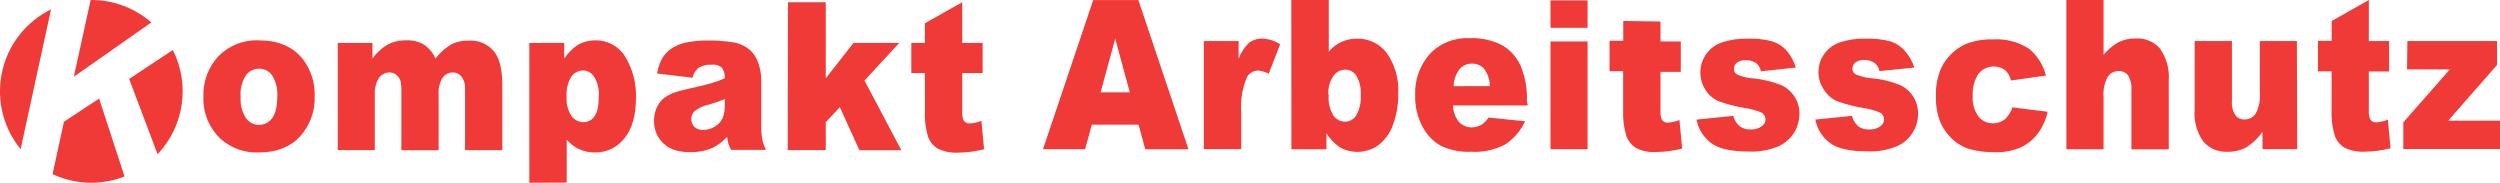 <?xml version="1.0" encoding="UTF-8"?>
<svg id="Layer_2" data-name="Layer 2" xmlns="http://www.w3.org/2000/svg" viewBox="0 0 792.1 57.9">
  <defs>
    <style>
      .cls-1 {
        fill-rule: evenodd;
      }

      .cls-1, .cls-2 {
        fill: #ef3a38;
      }
    </style>
  </defs>
  <g id="Layer_1-2" data-name="Layer 1">
    <path class="cls-1" d="m6.54,47.25C-3.58,34.88-1.75,16.66,10.61,6.55c1.71-1.41,3.58-2.61,5.56-3.58L6.54,47.25Zm32.91,8.68c-7.38,2.88-15.62,2.6-22.79-.77l3.6-16.58,11.14-7.35,8.06,24.7h0Zm15.3-40.08c5.54,10.91,3.61,24.13-4.82,33.01l-9.01-23.85,13.83-9.16h0ZM28.72,0c7.06-.05,13.9,2.48,19.23,7.11l-24.55,17.19L28.72,0Z"/>
    <g>
      <path class="cls-2" d="m762.75,13.01h28.42v7.57l-15.48,17.65h16.42v8.98h-30.64v-8.45l14.75-16.77h-13.57l.1-8.98h0ZM750.54,0v13.01h6.43v9.64h-6.43v12.15c-.08.98.05,1.97.38,2.9.4.71,1.17,1.13,1.99,1.08,1.26-.1,2.49-.39,3.66-.86l.86,9.05c-2.66.69-5.4,1.05-8.14,1.08-2.22.13-4.44-.3-6.46-1.26-1.43-.88-2.51-2.23-3.08-3.81-.8-2.7-1.14-5.51-1.01-8.32v-12.06h-4.31v-9.66h4.34v-6.28L750.54,0h0Zm-22.7,47.26h-10.99v-5.52c-1.32,1.97-3.04,3.63-5.04,4.89-1.88,1.01-3.99,1.51-6.13,1.46-2.89.14-5.68-1.06-7.57-3.25-2.09-2.93-3.06-6.5-2.75-10.09V13.01h11.8v18.89c-.15,1.61.23,3.22,1.08,4.59.71.93,1.84,1.44,3,1.36,1.37,0,2.65-.69,3.43-1.82,1.07-1.99,1.53-4.25,1.34-6.5V13.01h11.73l.1,34.25h0ZM654.71,0h11.78v17.4c1.31-1.63,2.92-3,4.74-4.03,1.75-.83,3.66-1.24,5.6-1.19,2.89-.14,5.68,1.06,7.57,3.25,2.05,2.95,3.02,6.51,2.75,10.09v21.79h-11.83v-18.86c.13-1.6-.24-3.21-1.06-4.59-.73-.91-1.86-1.41-3.03-1.34-1.38-.03-2.68.66-3.43,1.82-1.06,1.99-1.51,4.24-1.31,6.48v16.47h-11.78V0h0Zm-17.1,34.02l11.17,1.39c-.53,2.45-1.56,4.76-3.03,6.78-1.39,1.9-3.23,3.42-5.34,4.44-2.61,1.15-5.45,1.7-8.3,1.59-2.75.06-5.49-.28-8.14-1.01-2.09-.65-4-1.78-5.57-3.3-1.58-1.51-2.83-3.33-3.68-5.34-.98-2.6-1.44-5.37-1.34-8.14-.11-3.02.45-6.02,1.64-8.8,1.58-3.32,4.25-5.99,7.57-7.57,2.79-1.14,5.79-1.67,8.8-1.57,4.07-.28,8.13.78,11.55,3,2.6,2.19,4.46,5.15,5.3,8.45l-11.1,1.57c-.24-1.29-.91-2.46-1.89-3.33-2.69-1.87-6.38-1.33-8.42,1.23-1.34,2.09-1.97,4.56-1.79,7.04-.18,2.28.46,4.55,1.79,6.41,1.08,1.42,2.78,2.24,4.56,2.2,1.41.06,2.8-.41,3.88-1.31,1.16-1.05,1.99-2.42,2.37-3.93l-.03.23h0Zm-62.49,3.88l11.65-1.19c.29,1.29.99,2.44,1.99,3.3,1.01.73,2.24,1.08,3.48,1.01,1.32.1,2.63-.3,3.66-1.13,1.13-.82,1.38-2.39.56-3.52-.23-.32-.54-.59-.89-.77-1.63-.64-3.32-1.1-5.04-1.36-2.9-.45-5.74-1.19-8.5-2.2-1.66-.73-3.06-1.93-4.03-3.45-3.18-4.46-2.14-10.64,2.32-13.82.78-.56,1.64-1,2.55-1.31,2.66-.89,5.46-1.31,8.27-1.21,2.71-.11,5.43.21,8.04.93,1.68.58,3.18,1.58,4.34,2.92,1.35,1.55,2.39,3.35,3.05,5.3l-11.07,1.13c-.19-.98-.69-1.87-1.44-2.52-.98-.68-2.14-1.03-3.33-1.01-1.03-.08-2.06.2-2.9.81-.57.47-.9,1.17-.91,1.92-.04.81.42,1.56,1.16,1.89,1.61.66,3.31,1.06,5.04,1.19,3,.26,5.93.96,8.73,2.07,1.79.79,3.31,2.1,4.36,3.76,1.01,1.63,1.54,3.51,1.51,5.42.01,4.43-2.59,8.44-6.63,10.24-2.97,1.24-6.17,1.81-9.38,1.66-5.6,0-9.58-.88-11.95-2.7-2.45-1.84-4.11-4.55-4.62-7.57l-.03.2h0Zm-37.58,0l11.65-1.19c.3,1.29,1.01,2.45,2.02,3.3,1,.73,2.22,1.09,3.45,1.01,1.32.07,2.63-.33,3.68-1.13,1.13-.82,1.38-2.39.56-3.52-.23-.32-.54-.59-.89-.77-1.62-.65-3.31-1.11-5.04-1.36-2.91-.46-5.76-1.2-8.52-2.2-1.65-.74-3.04-1.94-4.01-3.45-3.1-4.63-1.86-10.9,2.77-13.99h0c.7-.48,1.47-.86,2.27-1.13,2.66-.88,5.46-1.29,8.27-1.21,2.71-.11,5.43.21,8.04.93,1.68.59,3.18,1.6,4.36,2.92,1.28,1.57,2.25,3.36,2.85,5.3l-11.07,1.19c-.18-.98-.67-1.86-1.41-2.52-.97-.7-2.15-1.06-3.36-1.01-1.02-.08-2.04.2-2.88.81-.57.47-.9,1.17-.91,1.92-.04.8.41,1.55,1.13,1.89,1.61.66,3.31,1.05,5.04,1.16,2.99.28,5.93.99,8.73,2.09,1.79.79,3.31,2.1,4.36,3.76,1.01,1.62,1.53,3.49,1.51,5.4-.03,2.04-.58,4.04-1.61,5.8-1.19,1.97-2.95,3.52-5.04,4.46-2.97,1.23-6.17,1.8-9.38,1.66-5.62,0-9.61-.91-11.98-2.7-2.43-1.86-4.09-4.55-4.64-7.57l.03.15h0Zm-11.43-31.07v6.31h6.43v9.64h-6.43v12.15c-.07.96.05,1.93.35,2.85.38.74,1.17,1.17,1.99,1.08,1.26-.07,2.49-.35,3.66-.83l.86,9.05c-2.66.68-5.4,1.04-8.14,1.08-2.23.16-4.45-.28-6.46-1.26-1.41-.9-2.49-2.24-3.08-3.81-.8-2.7-1.14-5.51-1.01-8.32v-12.21h-4.31v-9.64h4.34v-6.28l11.8.18h0Zm-34.85,6.31h11.75v34.14h-11.75V13.14Zm0-13.01h11.75v8.67h-11.75V.13Zm-19.19,27.16c-.03-1.98-.68-3.9-1.84-5.5-.98-1.07-2.38-1.67-3.83-1.64-1.85-.05-3.57.92-4.49,2.52-.85,1.4-1.32,3-1.36,4.64l11.52-.03h0Zm11.98,6.13h-23.71c.05,1.68.57,3.32,1.51,4.71,1.03,1.43,2.7,2.27,4.46,2.24,1.17-.03,2.3-.36,3.3-.96.78-.61,1.47-1.34,2.02-2.17l11.58,1.19c-1.4,3.02-3.62,5.59-6.41,7.41-3.32,1.69-7.03,2.47-10.74,2.24-3.31.15-6.61-.5-9.61-1.92-2.47-1.43-4.48-3.55-5.78-6.1-1.59-3.03-2.38-6.41-2.29-9.83-.21-4.79,1.44-9.48,4.59-13.09,3.26-3.45,7.87-5.3,12.61-5.04,3.6-.17,7.18.6,10.39,2.24,2.56,1.5,4.58,3.75,5.8,6.46,1.46,3.49,2.15,7.26,2.02,11.05l.25,1.57h0Zm-63.05-3.38c-.24,2.27.26,4.55,1.44,6.5.83,1.26,2.23,2.02,3.73,2.02,1.44,0,2.77-.75,3.53-1.97,1.11-2,1.61-4.28,1.44-6.56.15-2.11-.35-4.22-1.41-6.05-.72-1.16-1.99-1.88-3.36-1.92-1.56-.02-3.02.74-3.91,2.02-1.19,1.78-1.74,3.91-1.57,6.05l.1-.1h0ZM409.16,0h11.85v16.36c1.1-1.32,2.48-2.38,4.03-3.1,1.59-.7,3.31-1.04,5.04-1.01,3.62-.05,7.05,1.62,9.26,4.49,2.66,3.78,3.96,8.35,3.68,12.96.05,3.38-.53,6.74-1.69,9.91-.89,2.54-2.5,4.77-4.64,6.41-3.6,2.55-8.36,2.8-12.21.63-1.67-1.18-3.1-2.67-4.21-4.39v5.04h-11.1l-.03-47.31h0Zm-27.74,13.01h11.02v5.6c.71-1.9,1.82-3.63,3.28-5.04,1.2-.91,2.68-1.39,4.19-1.34,2.02.08,3.99.7,5.7,1.79l-3.63,9.33c-1.02-.55-2.15-.89-3.3-1.01-1.51,0-2.89.82-3.61,2.14-1.5,3.55-2.11,7.41-1.79,11.25v11.52h-11.85V13.01h0Zm-23.45,16.24l-4.62-17-4.64,17h9.26Zm2.77,10.24h-14.8l-2.14,7.79h-13.34L346.37.03h14.32l15.86,47.26h-13.69l-2.12-7.79h0Z"/>
      <path class="cls-2" d="m304.87.71v12.89h6.47v9.55h-6.47v12.01c-.07.98.06,1.96.38,2.88.41.73,1.2,1.14,2.03,1.07,1.26-.07,2.5-.35,3.66-.83l.86,9c-2.65.68-5.37,1.04-8.11,1.08-2.23.15-4.47-.28-6.49-1.24-1.45-.86-2.56-2.19-3.15-3.77-.8-2.66-1.14-5.45-1-8.23v-11.97h-4.31v-9.55h4.31v-6.23l11.81-6.66h0Zm-55.21,0h11.97v24.12l8.8-11.23h14.5l-11.03,11.91,11.69,22.09h-13.28l-6.22-13.65-4.46,4.78v8.82h-12.04l.07-46.85h0Zm-20.01,30.69c-1.66.67-3.36,1.25-5.08,1.74-1.66.33-3.21,1.05-4.54,2.09-.64.65-.99,1.51-1,2.42-.03.94.32,1.86.97,2.54.78.7,1.81,1.05,2.85.97,1.3,0,2.58-.38,3.67-1.08,1.04-.61,1.88-1.51,2.41-2.59.51-1.29.76-2.67.72-4.05v-2.04h0Zm-10.2-6.76l-11.27-1.35c.3-1.81.92-3.56,1.84-5.15.89-1.33,2.07-2.43,3.46-3.23,1.39-.77,2.89-1.29,4.46-1.54,2.02-.38,4.07-.56,6.12-.54,2.85-.05,5.69.16,8.5.63,2.03.36,3.9,1.29,5.4,2.7,1.11,1.14,1.93,2.53,2.38,4.05.56,1.62.85,3.33.86,5.04v15c-.03,1.26.07,2.53.29,3.77.27,1.2.66,2.36,1.19,3.47h-11.04c-.35-.63-.64-1.3-.86-1.99-.19-.71-.33-1.42-.41-2.15-1.3,1.45-2.86,2.63-4.61,3.5-2.3.96-4.78,1.42-7.27,1.35-3.66,0-6.44-.94-8.34-2.82-1.88-1.78-2.94-4.26-2.92-6.85-.11-2.3.62-4.57,2.05-6.38,1.35-1.67,3.89-2.91,7.59-3.72,4.41-.99,7.27-1.69,8.6-2.08,1.42-.42,2.81-.93,4.16-1.54.12-1.19-.2-2.38-.89-3.35-.87-.75-2.01-1.1-3.15-.96-1.51-.11-3.01.24-4.31,1.01-.93.79-1.57,1.87-1.84,3.06v.05h0Zm-39.92,6.11c-.15,2.11.39,4.22,1.54,6,.88,1.25,2.33,1.99,3.87,1.97,1.38-.03,2.66-.73,3.43-1.88.92-1.26,1.35-3.39,1.35-6.38.17-2.13-.34-4.26-1.45-6.1-.75-1.23-2.06-2-3.5-2.04-1.5,0-2.91.73-3.77,1.96-1.13,1.93-1.65,4.17-1.47,6.4v.05h0Zm-11.82,27.14V13.6h11.05v5c1.11-1.7,2.53-3.16,4.2-4.31,1.73-1.01,3.7-1.53,5.7-1.5,3.86-.09,7.47,1.9,9.46,5.22,2.35,3.88,3.52,8.37,3.38,12.9,0,5.65-1.22,9.96-3.67,12.93-2.23,2.86-5.67,4.51-9.3,4.46-3.45.08-6.75-1.41-8.97-4.05v13.59l-11.85.05h0ZM107.02,13.6h10.99v4.95c1.27-1.79,2.91-3.3,4.8-4.42,1.8-.93,3.81-1.4,5.84-1.35,2.04-.1,4.07.4,5.83,1.45,1.54,1.1,2.75,2.59,3.5,4.32,1.38-1.82,3.1-3.35,5.05-4.53,1.76-.84,3.69-1.23,5.63-1.15,2.92-.15,5.76,1.04,7.7,3.23,1.84,2.16,2.7,5.54,2.79,10.16v21.3h-11.8v-19.41c.09-1.2-.2-2.4-.83-3.43-.6-1.07-1.71-1.74-2.93-1.77-1.32-.03-2.57.6-3.35,1.66-.98,1.63-1.42,3.52-1.26,5.4v17.57h-11.81v-18.74c.05-1.02-.03-2.04-.23-3.04-.23-.81-.7-1.53-1.35-2.07-.6-.51-1.36-.78-2.15-.77-1.32-.02-2.56.61-3.34,1.67-1.03,1.67-1.5,3.63-1.35,5.58v17.34h-11.73V13.6h0Zm-30.77,17.05c-.19,2.37.39,4.74,1.66,6.76,1.62,2.3,4.79,2.86,7.09,1.24.48-.34.9-.76,1.24-1.24,1.08-1.45,1.62-3.76,1.62-6.91.16-2.31-.41-4.62-1.62-6.59-.92-1.34-2.43-2.14-4.05-2.15-1.73-.04-3.36.79-4.34,2.21-1.25,1.99-1.81,4.34-1.61,6.67h0Zm-11.8,0c-.18-4.73,1.53-9.34,4.74-12.82,3.35-3.43,8.02-5.27,12.81-5.04,6.15,0,10.8,1.98,13.94,5.93,2.56,3.36,3.9,7.49,3.77,11.71.18,4.74-1.51,9.35-4.69,12.86-3.13,3.34-7.46,5.01-12.99,5.01-4.38.19-8.66-1.3-11.97-4.16-3.76-3.46-5.81-8.4-5.61-13.51l-.02.02h0Z"/>
    </g>
  </g>
</svg>